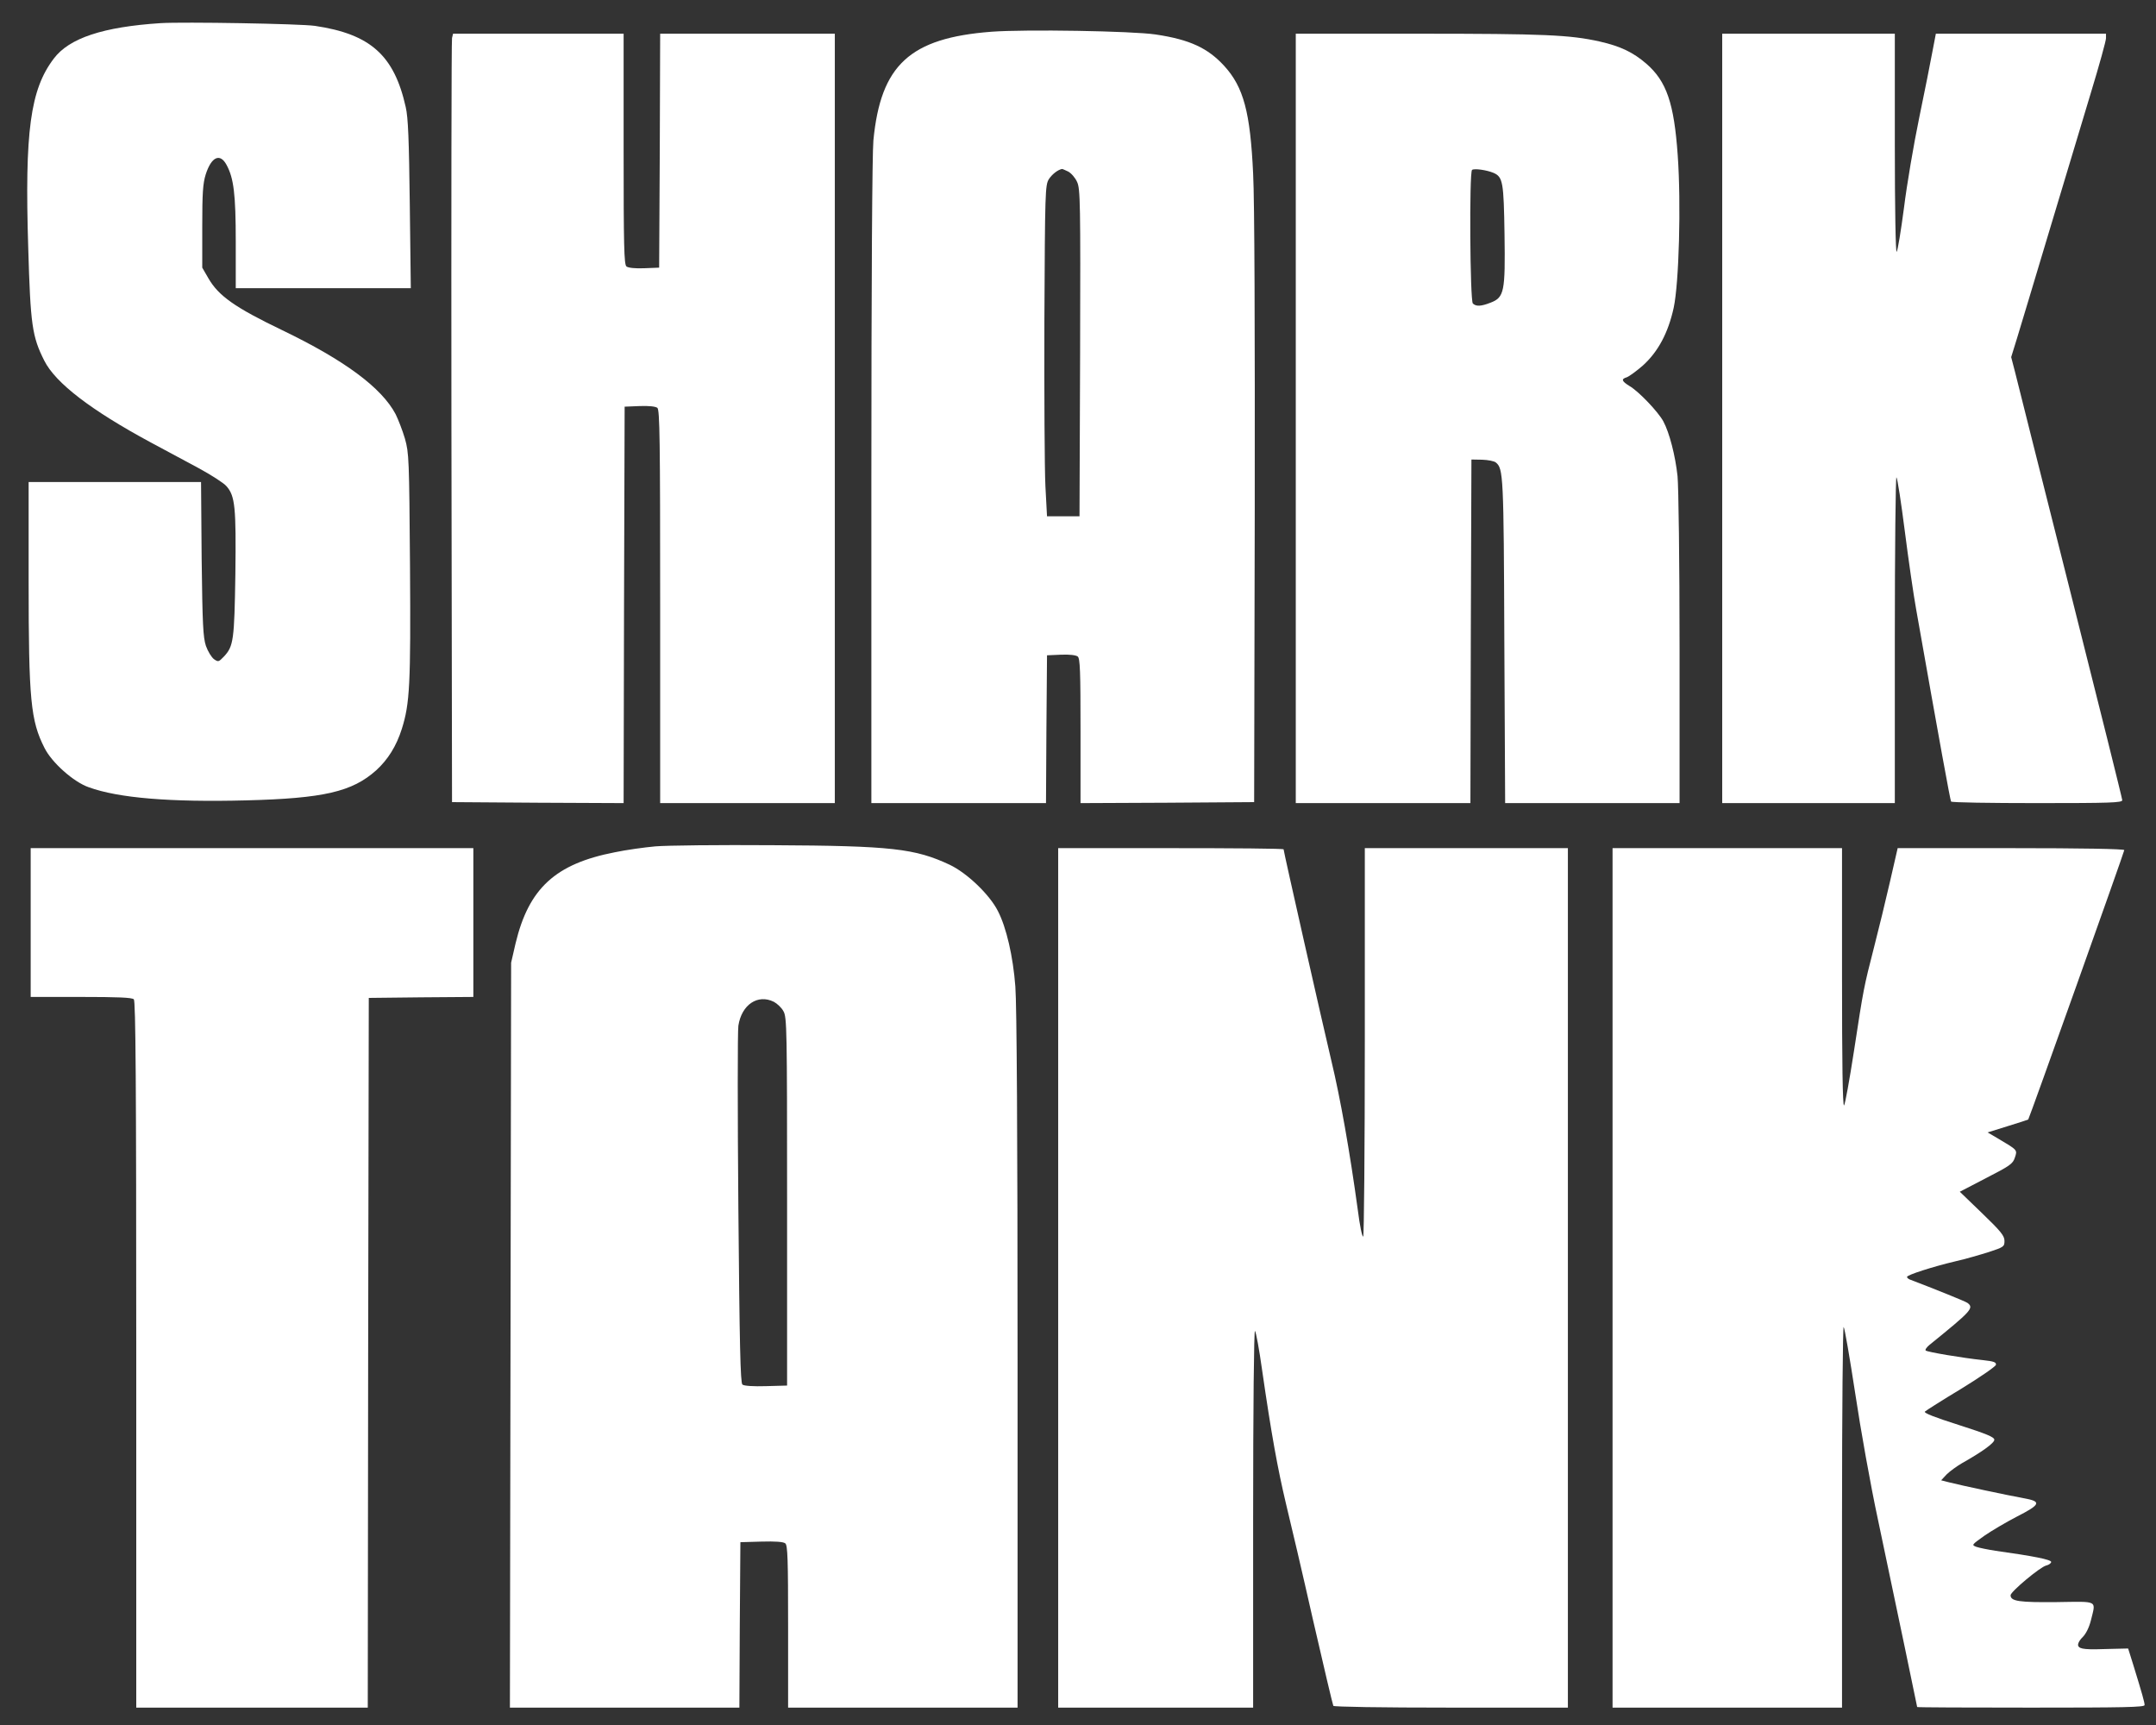 <svg width="100" height="80" viewBox="0 0 100 80" fill="none" xmlns="http://www.w3.org/2000/svg">
<rect x="0" y="0" width="100" height="80" fill="#333333" stroke="none"/>
<path d="M7.451 1.073C4.794 1.245 3.212 1.763 2.496 2.716C1.404 4.151 1.14 6.094 1.31 11.505C1.413 15.055 1.489 15.609 2.054 16.726C2.572 17.761 4.22 19.023 6.98 20.512C7.63 20.857 8.637 21.402 9.212 21.71C9.796 22.028 10.38 22.401 10.502 22.546C10.907 23 10.954 23.526 10.917 26.623C10.87 29.683 10.832 29.973 10.389 30.445C10.144 30.699 10.126 30.709 9.928 30.572C9.815 30.491 9.645 30.218 9.551 29.955C9.419 29.546 9.391 28.983 9.353 25.914L9.325 22.355H5.322H1.328V26.968C1.328 32.47 1.423 33.423 2.063 34.685C2.402 35.366 3.41 36.265 4.116 36.51C5.491 37.01 7.884 37.209 11.406 37.119C15.014 37.028 16.342 36.719 17.453 35.72C17.99 35.23 18.386 34.604 18.64 33.796C19.007 32.624 19.054 31.753 19.017 26.259C18.979 21.275 18.97 21.011 18.781 20.34C18.668 19.958 18.47 19.45 18.348 19.205C17.698 17.979 15.984 16.708 13.102 15.319C10.888 14.256 10.135 13.72 9.664 12.903L9.381 12.413V10.506C9.381 8.954 9.41 8.509 9.541 8.091C9.805 7.265 10.21 7.083 10.512 7.655C10.841 8.264 10.935 9.008 10.935 11.205V13.366H14.995H19.054L19.007 9.48C18.97 6.475 18.932 5.458 18.819 4.968C18.282 2.562 17.18 1.581 14.609 1.2C13.931 1.1 8.505 1.009 7.451 1.073Z" fill="white"/>
<path d="M45.982 1.472C42.205 1.763 40.849 3.006 40.51 6.511C40.454 7.147 40.416 12.94 40.416 22.373V37.246H44.466H48.516L48.535 33.814L48.563 30.391L49.203 30.363C49.599 30.345 49.901 30.382 49.985 30.445C50.098 30.527 50.117 31.126 50.117 33.895V37.246L54.148 37.228L58.17 37.2L58.198 23.626C58.208 15.409 58.189 9.262 58.123 8.055C57.991 5.204 57.68 4.042 56.786 3.061C56.023 2.226 55.184 1.835 53.602 1.599C52.51 1.436 47.555 1.354 45.982 1.472ZM49.543 7.955C49.684 8.027 49.872 8.245 49.957 8.436C50.108 8.754 50.117 9.38 50.098 16.363L50.07 23.944H49.316H48.563L48.488 22.537C48.45 21.765 48.431 18.306 48.441 14.864C48.469 8.872 48.478 8.59 48.648 8.309C48.798 8.082 49.053 7.882 49.251 7.837C49.269 7.828 49.392 7.882 49.543 7.955Z" fill="white"/>
<path d="M20.966 1.763C20.938 1.881 20.929 9.898 20.938 19.586L20.966 37.2L24.941 37.228L28.925 37.246L28.944 28.057L28.972 18.86L29.66 18.832C30.093 18.814 30.404 18.85 30.489 18.914C30.602 19.005 30.62 20.403 30.62 28.13V37.246H34.67H38.721V19.404V1.563H34.67H30.62L30.602 6.983L30.573 12.413L29.886 12.44C29.453 12.458 29.142 12.422 29.057 12.358C28.944 12.268 28.925 11.396 28.925 6.911V1.563H24.969H21.014L20.966 1.763Z" fill="white"/>
<path d="M60.101 19.404V37.246H64.151H68.201L68.22 29.274L68.248 21.311L68.747 21.32C69.02 21.329 69.303 21.384 69.378 21.447C69.727 21.729 69.746 22.028 69.774 29.728L69.812 37.246H73.862H77.902V30.091C77.902 25.996 77.855 22.573 77.808 22.083C77.704 21.12 77.431 20.067 77.149 19.541C76.913 19.105 76.019 18.16 75.585 17.906C75.218 17.679 75.18 17.579 75.453 17.497C75.557 17.461 75.896 17.216 76.198 16.953C76.904 16.317 77.375 15.437 77.629 14.274C77.874 13.139 77.978 9.471 77.817 7.21C77.648 4.786 77.299 3.769 76.358 2.952C75.745 2.425 75.161 2.144 74.201 1.926C72.816 1.617 71.629 1.563 65.79 1.563H60.101V19.404ZM69.275 8.018C69.708 8.209 69.746 8.445 69.783 10.86C69.821 13.53 69.774 13.793 69.133 14.038C68.691 14.211 68.465 14.22 68.314 14.075C68.182 13.947 68.144 8 68.276 7.882C68.361 7.8 68.954 7.882 69.275 8.018Z" fill="white"/>
<path d="M79.88 19.404V37.246H83.883H87.886V29.646C87.886 25.47 87.924 22.083 87.961 22.137C88.008 22.183 88.178 23.299 88.348 24.625C88.517 25.951 88.753 27.585 88.875 28.257C89.958 34.395 90.457 37.119 90.495 37.173C90.514 37.218 92.313 37.246 94.489 37.246C97.879 37.246 98.435 37.228 98.435 37.11C98.435 37.037 97.352 32.697 96.033 27.467C94.715 22.237 93.556 17.643 93.462 17.252L93.283 16.562L93.547 15.709C93.688 15.246 94.366 13.003 95.044 10.733C95.732 8.463 96.598 5.558 96.984 4.287C97.371 3.016 97.681 1.89 97.681 1.772V1.563H93.735H89.789L89.629 2.398C89.544 2.861 89.271 4.241 89.016 5.467C88.762 6.693 88.442 8.572 88.31 9.644C88.169 10.715 88.018 11.632 87.971 11.678C87.924 11.732 87.886 9.68 87.886 6.666V1.563H83.883H79.88V19.404Z" fill="white"/>
<path d="M30.395 39.252C29.886 39.298 29.038 39.416 28.52 39.525C25.761 40.06 24.527 41.196 23.914 43.747L23.707 44.646L23.679 61.924L23.651 79.194H28.972H34.294L34.313 75.353L34.341 71.522L35.32 71.494C35.952 71.476 36.338 71.503 36.422 71.576C36.535 71.658 36.554 72.33 36.554 75.435V79.194H41.876H47.197V63.096C47.197 52.763 47.16 46.562 47.094 45.753C46.99 44.364 46.679 43.011 46.284 42.249C45.898 41.486 44.852 40.487 44.051 40.106C42.441 39.352 41.358 39.225 35.848 39.198C33.361 39.18 30.913 39.207 30.395 39.252ZM35.895 46.462C36.046 46.543 36.253 46.734 36.338 46.898C36.498 47.17 36.507 47.733 36.507 55.723V64.258L35.528 64.285C34.953 64.303 34.51 64.276 34.435 64.212C34.341 64.14 34.303 62.378 34.247 56.059C34.209 51.628 34.209 47.815 34.247 47.569C34.397 46.589 35.151 46.089 35.895 46.462Z" fill="white"/>
<path d="M1.423 42.784V46.235H3.758C5.454 46.235 6.123 46.262 6.207 46.344C6.292 46.425 6.32 50.212 6.32 62.823V79.194H11.689H17.058L17.076 62.742L17.105 46.28L19.535 46.253L21.955 46.235V42.784V39.334H11.689H1.423V42.784Z" fill="white"/>
<path d="M49.081 59.264V79.194H53.602H58.123V70.414C58.123 65.32 58.161 61.67 58.208 61.724C58.255 61.77 58.406 62.578 58.538 63.531C58.971 66.528 59.263 68.117 59.639 69.706C59.847 70.55 60.421 73.001 60.902 75.135C61.391 77.269 61.815 79.058 61.843 79.112C61.881 79.157 64.01 79.194 67.316 79.194H72.722V59.264V39.334H68.013H63.303V48.314C63.303 53.262 63.266 57.321 63.228 57.348C63.181 57.375 63.068 56.831 62.983 56.15C62.606 53.389 62.164 50.911 61.749 49.185C61.335 47.442 59.536 39.489 59.536 39.389C59.536 39.352 57.181 39.334 54.309 39.334H49.081V59.264Z" fill="white"/>
<path d="M74.794 59.264V79.194H80.116H85.437V70.323C85.437 65.447 85.475 61.489 85.513 61.543C85.56 61.588 85.795 62.968 86.049 64.621C86.294 66.264 86.765 68.906 87.104 70.477C88.027 74.863 88.922 79.13 88.922 79.166C88.922 79.185 91.296 79.194 94.197 79.194C98.501 79.194 99.471 79.176 99.471 79.076C99.471 78.949 99.358 78.549 98.944 77.205L98.708 76.452L97.936 76.47C96.73 76.515 96.457 76.488 96.391 76.325C96.363 76.243 96.438 76.079 96.598 75.925C96.758 75.762 96.9 75.471 96.984 75.135C97.21 74.2 97.352 74.273 95.402 74.3C93.66 74.318 93.255 74.263 93.255 73.982C93.255 73.819 94.63 72.665 94.912 72.602C95.035 72.575 95.138 72.493 95.138 72.439C95.138 72.33 94.319 72.166 92.558 71.921C92.209 71.867 91.804 71.785 91.672 71.739C91.437 71.649 91.446 71.649 92.04 71.222C92.369 70.995 93.047 70.595 93.537 70.341C94.658 69.769 94.715 69.633 93.848 69.479C93.132 69.351 90.957 68.888 90.391 68.743L90.034 68.652L90.297 68.371C90.448 68.226 90.759 67.999 90.994 67.862C91.898 67.354 92.501 66.927 92.501 66.773C92.501 66.646 92.143 66.5 90.844 66.083C89.76 65.738 89.214 65.529 89.28 65.465C89.327 65.42 90.081 64.939 90.957 64.412C91.832 63.876 92.558 63.377 92.576 63.295C92.595 63.177 92.482 63.132 91.964 63.077C91.022 62.977 89.402 62.705 89.318 62.633C89.28 62.596 89.365 62.478 89.497 62.369C91.437 60.798 91.569 60.662 91.258 60.426C91.164 60.353 89.647 59.745 88.574 59.337C88.508 59.309 88.451 59.255 88.451 59.219C88.451 59.128 89.638 58.746 90.712 58.492C91.154 58.392 91.842 58.193 92.247 58.065C92.944 57.838 92.972 57.811 92.972 57.548C92.972 57.312 92.803 57.103 91.936 56.268L90.9 55.269L92.124 54.633C93.217 54.07 93.358 53.98 93.453 53.689C93.575 53.326 93.584 53.344 92.699 52.817L92.19 52.518L93.123 52.227C93.631 52.073 94.065 51.928 94.074 51.919C94.121 51.873 98.529 39.507 98.529 39.425C98.529 39.37 96.561 39.334 93.273 39.334H88.018L87.66 40.896C87.462 41.758 87.132 43.12 86.925 43.919C86.445 45.79 86.436 45.835 85.993 48.732C85.786 50.075 85.579 51.219 85.531 51.265C85.465 51.328 85.437 49.204 85.437 45.345V39.334H80.116H74.794V59.264Z" fill="white"/>
</svg>
